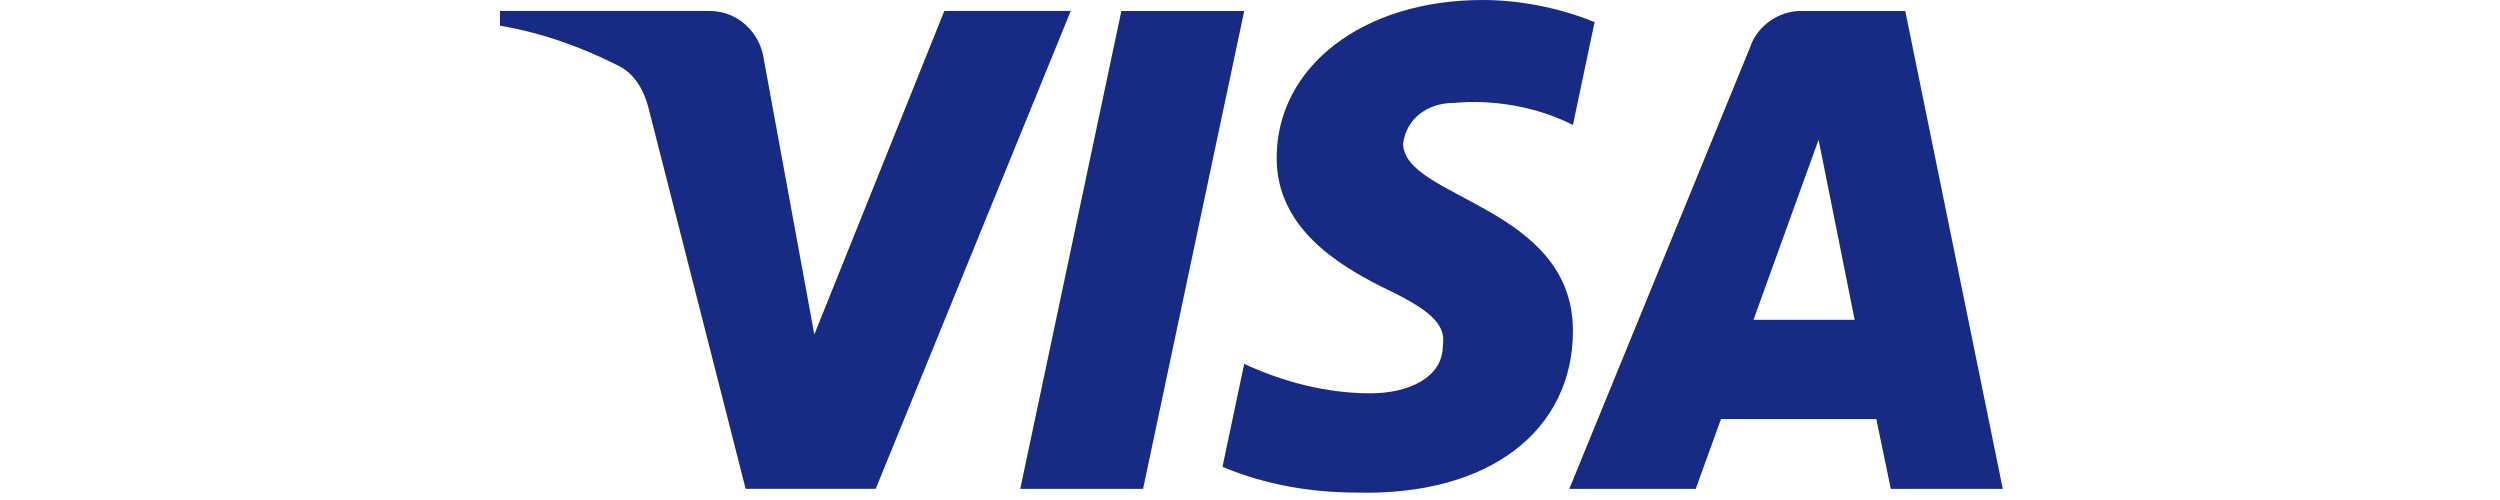 <?xml version="1.0" encoding="UTF-8"?> <svg xmlns="http://www.w3.org/2000/svg" width="70" height="14" viewBox="0 0 70 14" fill="none"><g clip-path="url(#clip0_19_44)"><path fill-rule="evenodd" clip-rule="evenodd" d="M24.52 13.687H20.878L18.148 2.985C18.018 2.492 17.743 2.057 17.338 1.852C16.328 1.337 15.215 0.926 14 0.719V0.307H19.866C20.676 0.307 21.283 0.926 21.384 1.645L22.801 9.365L26.441 0.307H29.981L24.52 13.687ZM32.006 13.688H28.567L31.398 0.308H34.838L32.006 13.688ZM39.287 4.015C39.388 3.294 39.995 2.882 40.704 2.882C41.817 2.779 43.03 2.986 44.042 3.499L44.649 0.619C43.637 0.207 42.523 -0 41.513 -0C38.175 -0 35.746 1.853 35.746 4.425C35.746 6.382 37.467 7.409 38.681 8.028C39.995 8.646 40.501 9.058 40.4 9.675C40.4 10.601 39.388 11.013 38.378 11.013C37.163 11.013 35.949 10.704 34.837 10.188L34.23 13.071C35.445 13.585 36.758 13.792 37.973 13.792C41.716 13.893 44.042 12.042 44.042 9.263C44.042 5.763 39.287 5.558 39.287 4.015ZM56.078 13.688L53.347 0.308H50.414C49.806 0.308 49.199 0.72 48.997 1.337L43.94 13.688H47.481L48.187 11.733H52.537L52.942 13.688H56.078ZM50.92 3.912L51.93 8.954H49.098L50.92 3.912Z" fill="#172B85"></path></g><defs><clipPath id="clip0_19_44"><rect width="43.75" height="14" fill="white" transform="translate(13.125)"></rect></clipPath></defs></svg> 